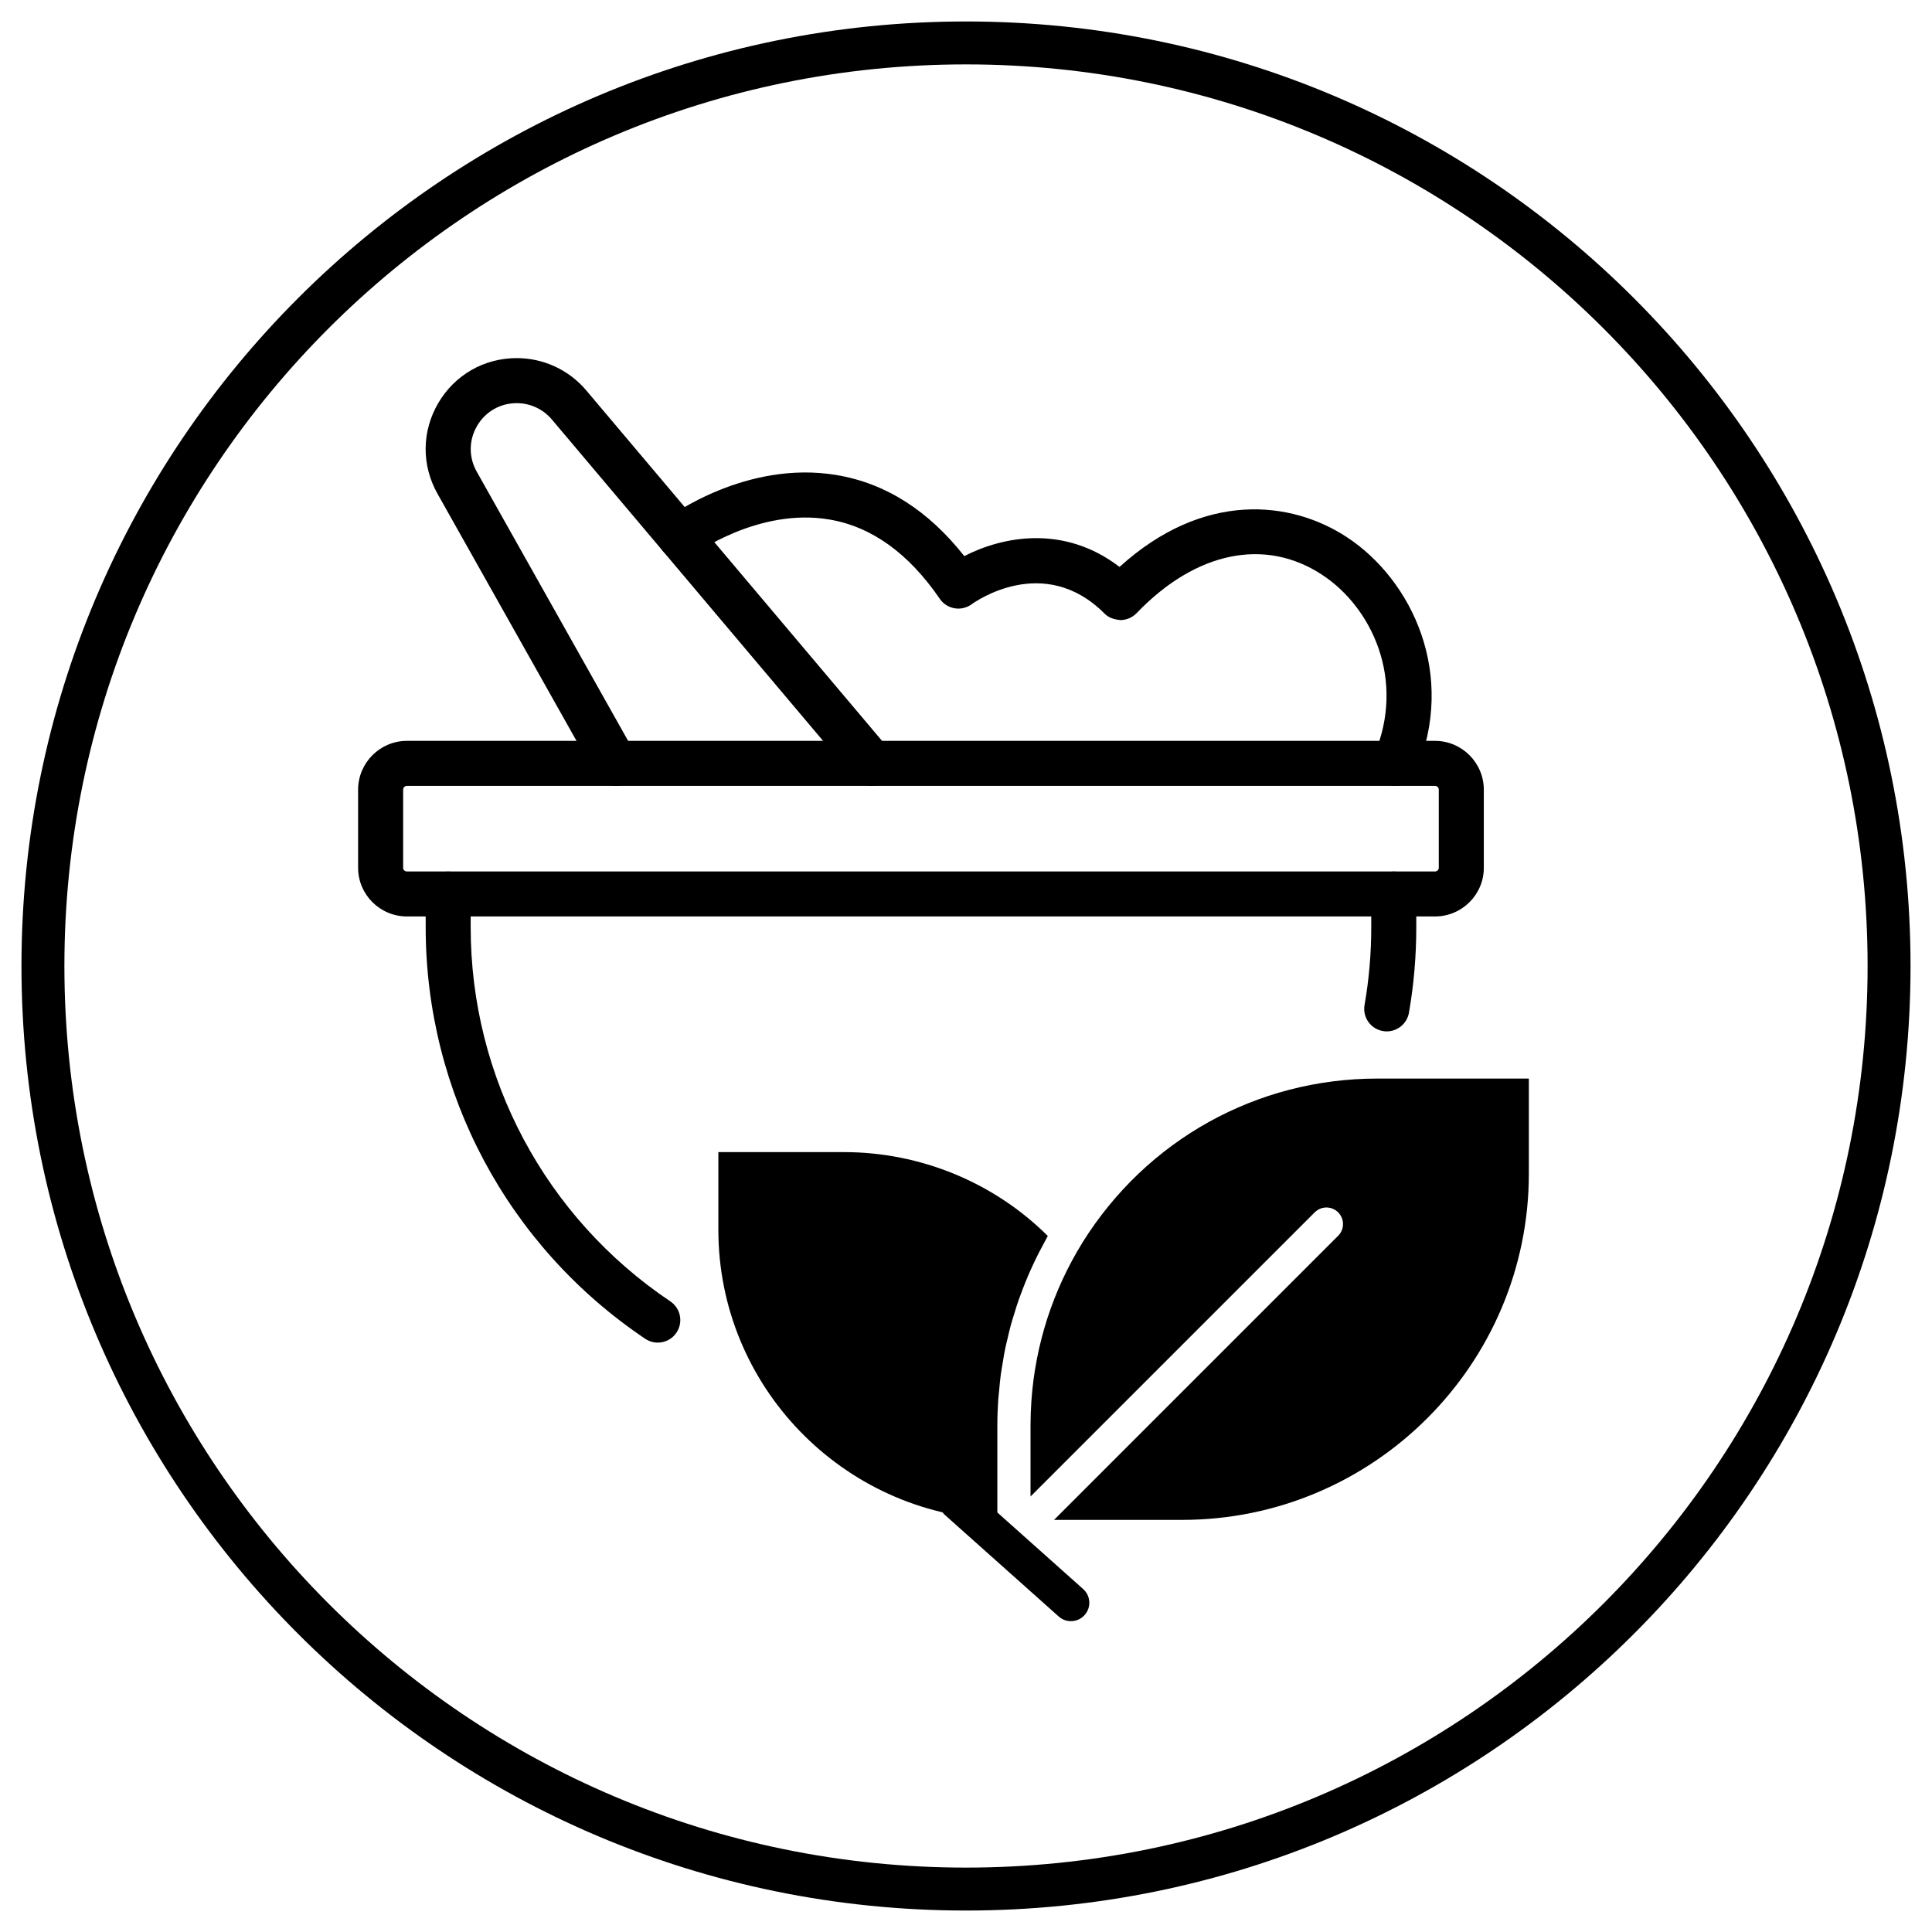 <svg xmlns="http://www.w3.org/2000/svg" fill="none" viewBox="0 0 45 45" height="45" width="45">
<path stroke="black" d="M22.5 44C34.374 44 44 34.374 44 22.5C44 10.626 34.374 1 22.5 1C10.626 1 1 10.626 1 22.5C1 34.374 10.626 44 22.5 44Z"></path>
<path fill="black" d="M32.494 18.305C32.426 18.305 32.356 18.292 32.29 18.264C32.023 18.151 31.898 17.843 32.011 17.576C32.745 15.835 31.956 14.151 30.795 13.388C29.464 12.513 27.849 12.847 26.474 14.281C26.376 14.382 26.242 14.441 26.101 14.443C25.941 14.428 25.825 14.389 25.724 14.289C24.311 12.875 22.702 14.024 22.634 14.073C22.519 14.156 22.375 14.193 22.235 14.168C22.095 14.144 21.969 14.065 21.89 13.948C21.164 12.887 20.299 12.265 19.316 12.1C17.662 11.82 16.171 12.909 16.156 12.92C15.924 13.092 15.595 13.043 15.423 12.812C15.251 12.581 15.298 12.253 15.529 12.08C15.604 12.024 17.382 10.714 19.48 11.064C20.622 11.253 21.622 11.888 22.46 12.953C23.339 12.5 24.773 12.206 26.076 13.205C28.034 11.428 30.071 11.657 31.372 12.512C32.895 13.514 33.935 15.715 32.977 17.985C32.893 18.185 32.699 18.305 32.494 18.305L32.494 18.305Z"></path>
<path fill="black" d="M33.423 21.346H9.479C8.852 21.346 8.341 20.838 8.341 20.214V18.394C8.341 17.767 8.852 17.256 9.479 17.256H14.361C14.651 17.256 14.885 17.491 14.885 17.78C14.885 18.07 14.651 18.305 14.361 18.305H9.479C9.429 18.305 9.39 18.343 9.39 18.394V20.214C9.39 20.261 9.429 20.298 9.479 20.298H33.423C33.473 20.298 33.512 20.261 33.512 20.214V18.394C33.512 18.342 33.475 18.305 33.423 18.305H20.3C20.01 18.305 19.776 18.07 19.776 17.78C19.776 17.491 20.01 17.256 20.3 17.256H33.423C34.05 17.256 34.561 17.767 34.561 18.394V20.214C34.561 20.838 34.05 21.346 33.423 21.346Z"></path>
<path fill="black" d="M32.3 24.023C32.27 24.023 32.24 24.02 32.21 24.015C31.924 23.965 31.733 23.694 31.783 23.408C31.887 22.816 31.939 22.206 31.939 21.597V20.824C31.939 20.534 32.173 20.3 32.463 20.3C32.753 20.3 32.988 20.534 32.988 20.824V21.597C32.988 22.266 32.931 22.936 32.817 23.589C32.772 23.843 32.55 24.023 32.3 24.023Z"></path>
<path fill="black" d="M15.321 31.272C15.221 31.272 15.119 31.243 15.029 31.183C11.827 29.033 9.915 25.45 9.915 21.598V20.825C9.915 20.535 10.149 20.3 10.439 20.3C10.729 20.3 10.963 20.535 10.963 20.825V21.598C10.963 25.1 12.702 28.358 15.614 30.312C15.854 30.474 15.918 30.799 15.756 31.04C15.656 31.191 15.49 31.272 15.321 31.272Z"></path>
<path fill="black" d="M20.3 18.305H14.324C14.135 18.305 13.96 18.203 13.867 18.037L10.189 11.498C9.816 10.835 9.823 10.047 10.207 9.39C10.591 8.733 11.274 8.341 12.035 8.341C12.661 8.341 13.251 8.615 13.655 9.093L20.701 17.442C20.833 17.598 20.862 17.816 20.776 18.001C20.69 18.186 20.504 18.304 20.301 18.304L20.3 18.305ZM14.63 17.256H19.171L12.853 9.77C12.649 9.529 12.351 9.39 12.035 9.39C11.651 9.39 11.306 9.588 11.112 9.92C10.918 10.252 10.915 10.65 11.103 10.984L14.63 17.256Z"></path>
<path fill="black" d="M24.944 37.76C24.842 37.76 24.74 37.724 24.659 37.651L22.015 35.292C21.838 35.135 21.823 34.864 21.98 34.688C22.138 34.511 22.408 34.496 22.585 34.653L25.229 37.012C25.406 37.17 25.421 37.441 25.263 37.617C25.179 37.712 25.061 37.76 24.944 37.76Z"></path>
<path fill="black" d="M25.216 28.936C25.216 28.936 25.216 28.937 25.216 28.937C24.522 30.055 24.114 31.322 24.023 32.633C24.01 32.821 24.003 33.009 24.003 33.197V34.856L30.622 28.238C30.773 28.087 31.017 28.087 31.168 28.238C31.319 28.389 31.319 28.633 31.168 28.784L24.551 35.401H27.534C31.987 35.401 35.61 31.782 35.61 27.334V25.122H32.079C29.273 25.122 26.708 26.548 25.216 28.936Z"></path>
<path fill="black" d="M16.732 26.835V28.645C16.732 32.282 19.623 35.257 23.23 35.397V33.198C23.23 32.997 23.238 32.797 23.251 32.598C23.256 32.531 23.265 32.464 23.271 32.397C23.283 32.265 23.294 32.134 23.312 32.004C23.323 31.924 23.338 31.846 23.351 31.767C23.37 31.65 23.388 31.533 23.412 31.417C23.429 31.333 23.451 31.251 23.47 31.168C23.496 31.058 23.521 30.948 23.551 30.839C23.575 30.754 23.602 30.67 23.628 30.586C23.66 30.481 23.693 30.376 23.729 30.272C23.759 30.187 23.791 30.104 23.823 30.02C23.862 29.919 23.902 29.817 23.945 29.717C23.98 29.634 24.018 29.552 24.056 29.469C24.102 29.371 24.149 29.273 24.198 29.177C24.239 29.096 24.282 29.016 24.326 28.936C24.353 28.887 24.377 28.837 24.405 28.788C23.156 27.544 21.442 26.835 19.659 26.835H16.732Z"></path>
</svg>
